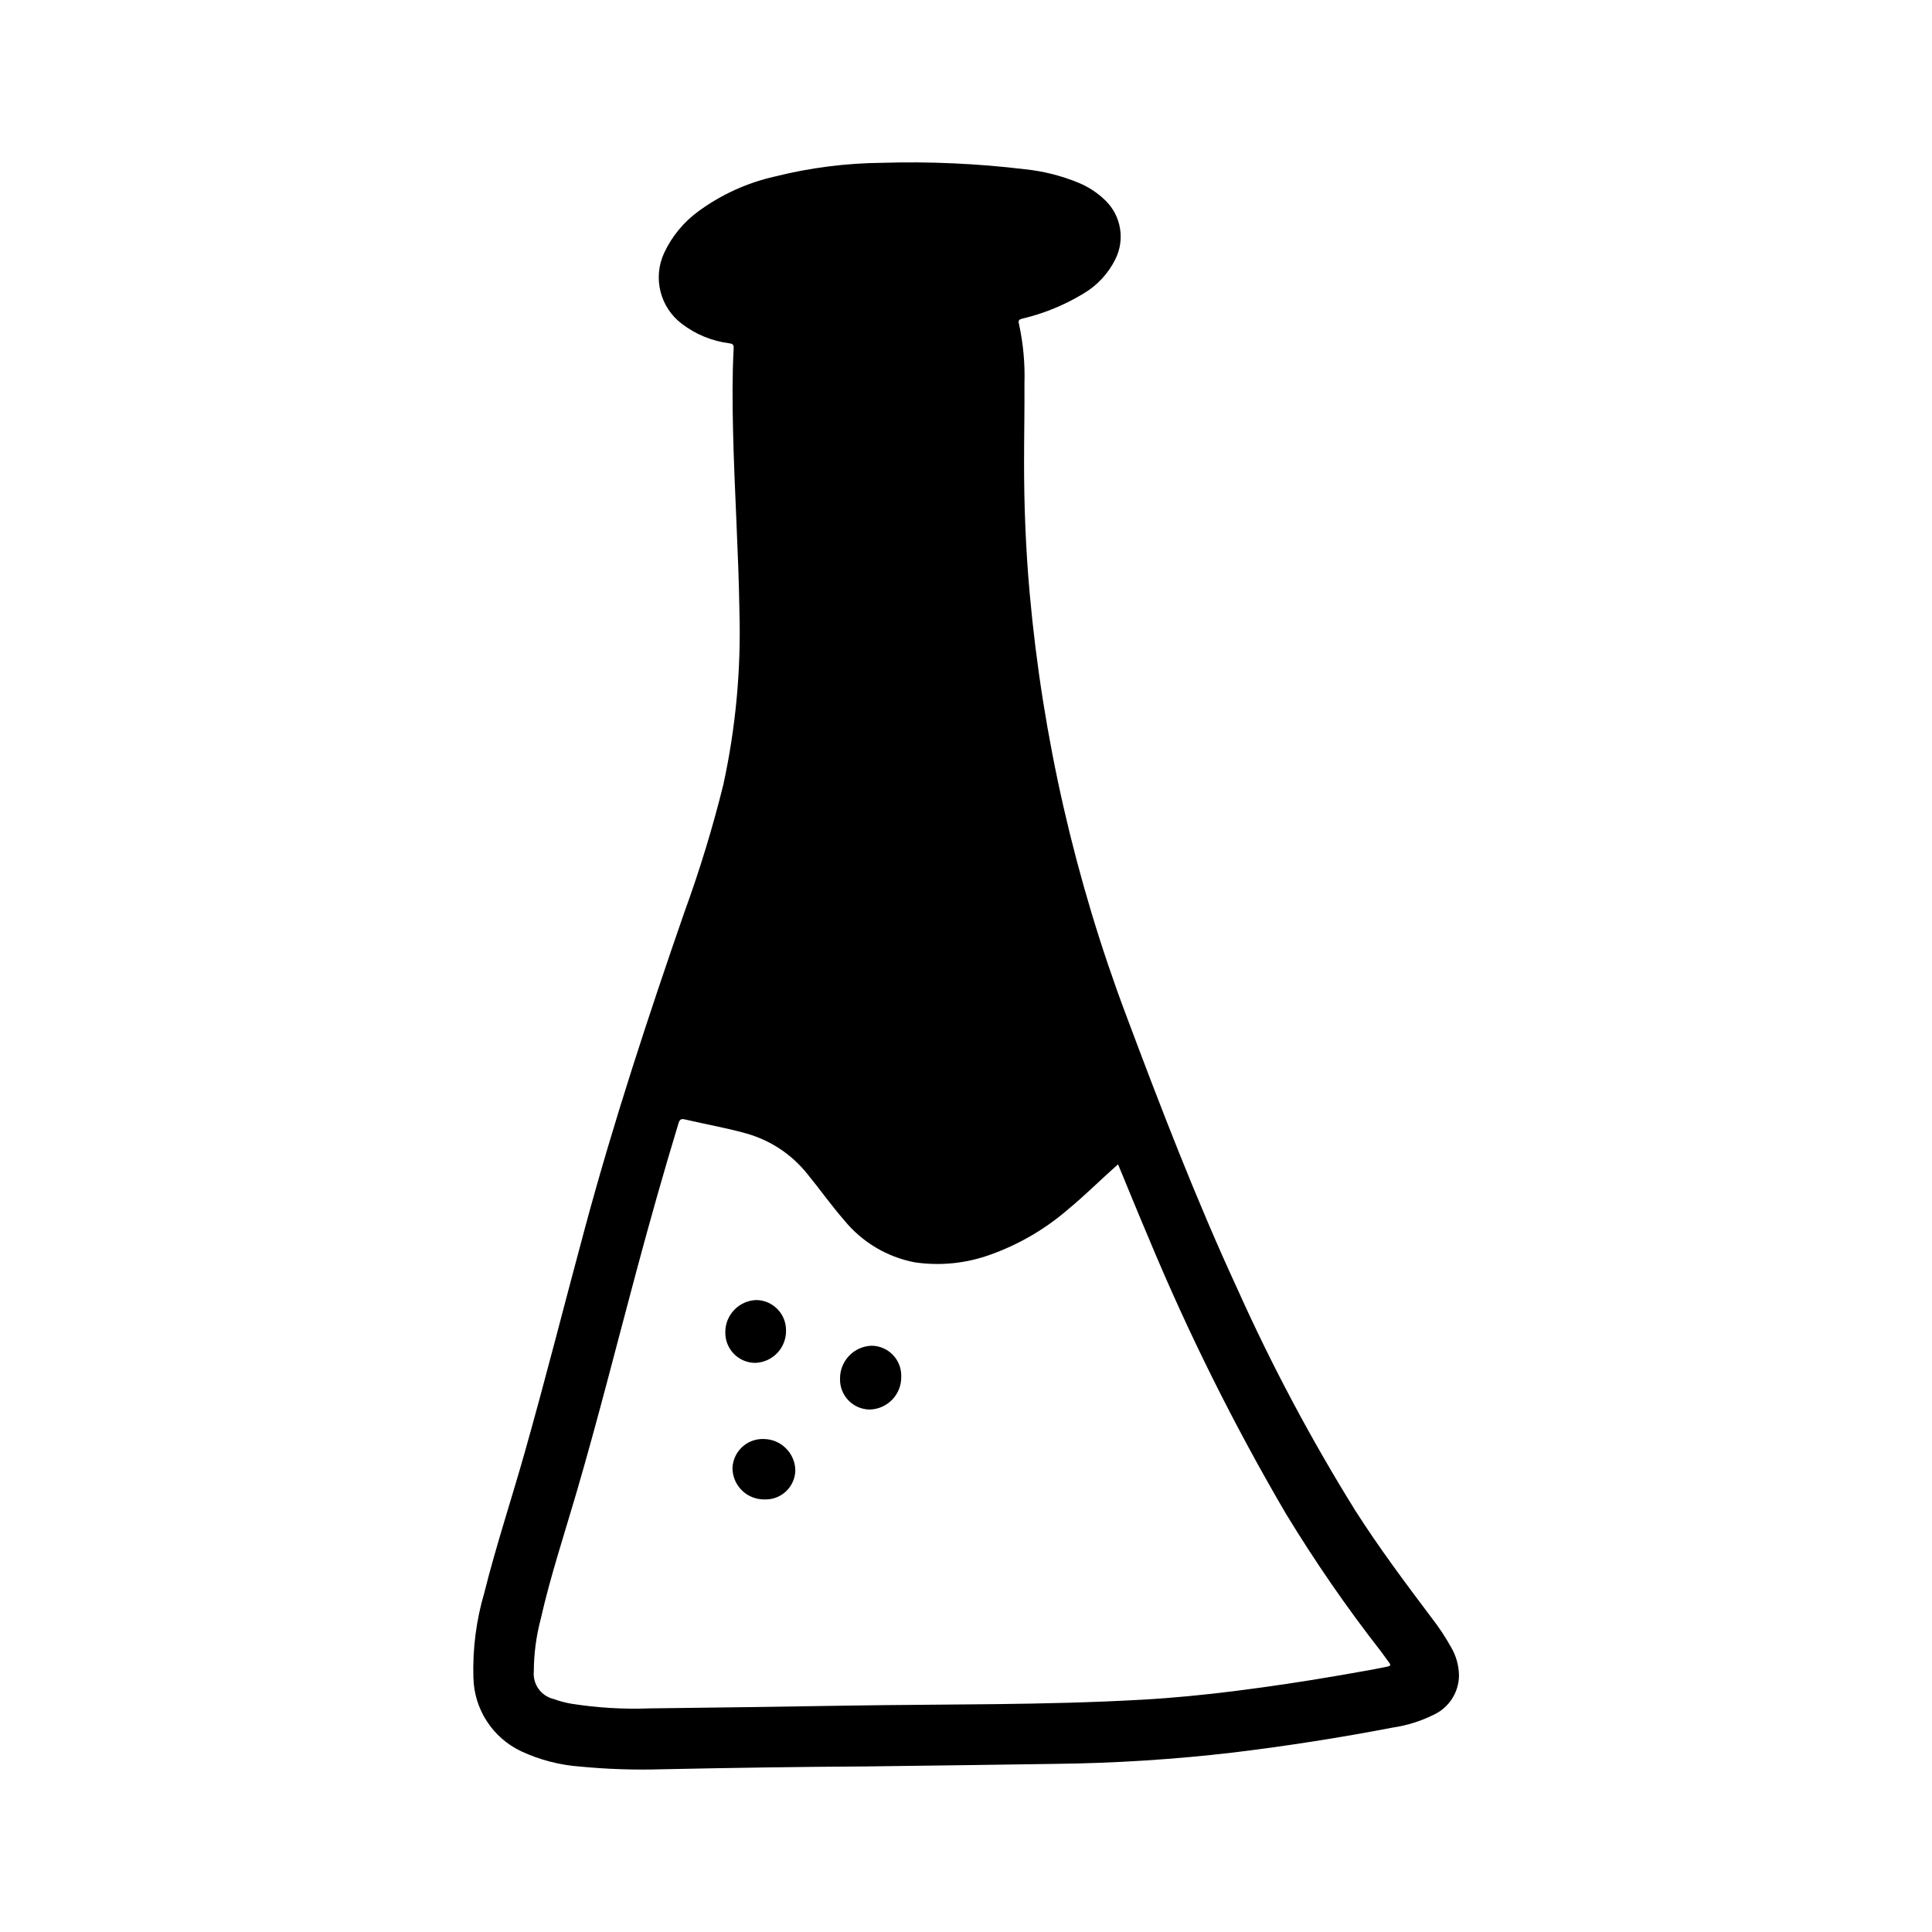 <?xml version="1.0" encoding="UTF-8"?>
<!-- Uploaded to: ICON Repo, www.svgrepo.com, Generator: ICON Repo Mixer Tools -->
<svg fill="#000000" width="800px" height="800px" version="1.1" viewBox="144 144 512 512" xmlns="http://www.w3.org/2000/svg">
 <g>
  <path d="m325.37 385.74c-9.547 27.551-18.672 55.238-26.285 83.445-5.391 19.965-10.445 40.02-16.082 59.922-3.504 12.375-7.551 24.594-10.676 37.07v-0.004c-2.125 7.246-3.098 14.785-2.871 22.336 0.074 4.129 1.301 8.152 3.547 11.621 2.242 3.465 5.414 6.234 9.152 7.992 4.883 2.269 10.137 3.633 15.508 4.031 7.262 0.703 14.562 0.945 21.859 0.719 18.324-0.379 36.645-0.652 53.742-0.746 17.711-0.234 34.188-0.426 50.672-0.684v-0.004c15.656-0.176 31.293-1.18 46.848-3 14.168-1.715 28.285-3.922 42.344-6.621 3.805-0.559 7.496-1.723 10.934-3.445 3.953-1.891 6.5-5.852 6.582-10.234-0.012-2.641-0.715-5.231-2.039-7.512-1.527-2.754-3.266-5.387-5.207-7.871-6.992-9.297-13.965-18.609-20.23-28.441-11.723-18.863-22.168-38.492-31.258-58.758-10.941-23.688-20.301-48.02-29.441-72.422-13.562-36.027-22.176-73.727-25.609-112.07-1.023-11.523-1.488-23.074-1.473-34.637 0-6.965 0.148-13.941 0.102-20.906h0.004c0.156-5.25-0.332-10.496-1.449-15.629-0.262-1 0-1.227 0.898-1.457v0.004c5.707-1.352 11.168-3.594 16.184-6.637 3.637-2.144 6.57-5.301 8.445-9.086 2.606-5.188 1.566-11.465-2.574-15.539-2.047-2.019-4.469-3.621-7.125-4.723-4.551-1.883-9.348-3.094-14.246-3.598-12.582-1.516-25.262-2.09-37.93-1.707-9.555 0.09-19.066 1.309-28.336 3.629-7.297 1.633-14.176 4.758-20.211 9.168-3.949 2.867-7.102 6.691-9.16 11.117-1.473 3.199-1.805 6.801-0.949 10.215 0.859 3.414 2.863 6.43 5.672 8.551 3.672 2.801 8.016 4.578 12.594 5.156 0.977 0.148 1.172 0.434 1.117 1.363-0.379 7.164-0.324 14.344-0.164 21.516 0.355 16.105 1.457 32.188 1.699 48.305v-0.004c0.441 15.371-0.992 30.742-4.266 45.77-2.836 11.441-6.281 22.727-10.32 33.801zm114.93 66.824c2.699 6.519 5.297 12.926 8.004 19.293l0.004 0.004c10.469 25.199 22.637 49.66 36.426 73.207 7.734 12.746 16.211 25.023 25.387 36.773 0.676 0.883 1.273 1.812 1.953 2.684 0.527 0.676 0.527 0.945-0.426 1.148-4.289 0.914-8.613 1.574-12.926 2.363-9.117 1.574-18.266 2.941-27.449 4.102-8.172 1.023-16.367 1.836-24.594 2.297-26.047 1.48-52.129 1.148-78.199 1.574-17.418 0.285-34.84 0.527-52.27 0.73h-0.004c-6.969 0.266-13.945-0.152-20.836-1.242-1.574-0.273-3.121-0.688-4.621-1.234-3.363-0.785-5.625-3.941-5.281-7.379 0.02-4.625 0.625-9.23 1.801-13.703 2.566-11.352 6.227-22.402 9.484-33.559 5.723-19.578 10.699-39.359 15.98-59.039 3.496-13.012 7.148-25.977 11.066-38.863 0.316-1.031 0.652-1.316 1.77-1.047 5.367 1.266 10.816 2.195 16.145 3.691h0.008c6.402 1.781 12.078 5.539 16.223 10.734 3.305 4.016 6.297 8.289 9.715 12.203 4.719 5.824 11.344 9.797 18.703 11.219 6.762 1.008 13.668 0.312 20.09-2.023 7.547-2.688 14.531-6.754 20.586-12 4.25-3.481 8.133-7.375 12.227-11.02z"/>
  <path d="m375 500.63c-4.746 0.152-8.488 4.102-8.383 8.852-0.031 2.113 0.781 4.152 2.258 5.668 1.48 1.512 3.5 2.371 5.613 2.391 2.281-0.055 4.445-1.02 6.012-2.676 1.57-1.656 2.41-3.867 2.34-6.148 0.043-2.113-0.762-4.156-2.234-5.676s-3.488-2.387-5.606-2.41z"/>
  <path d="m344.11 505.18c4.652-0.137 8.316-4.008 8.195-8.66 0.008-4.352-3.477-7.91-7.832-7.996-4.664 0.129-8.352 3.996-8.258 8.66-0.016 4.383 3.512 7.957 7.894 7.996z"/>
  <path d="m346.31 525.35c-4.402-0.109-8.062 3.356-8.195 7.754 0.023 2.219 0.93 4.332 2.516 5.883 1.586 1.547 3.723 2.402 5.938 2.375 2.117 0.09 4.18-0.676 5.723-2.125 1.543-1.453 2.438-3.465 2.481-5.582-0.086-4.609-3.848-8.305-8.461-8.305z"/>
 </g>
</svg>